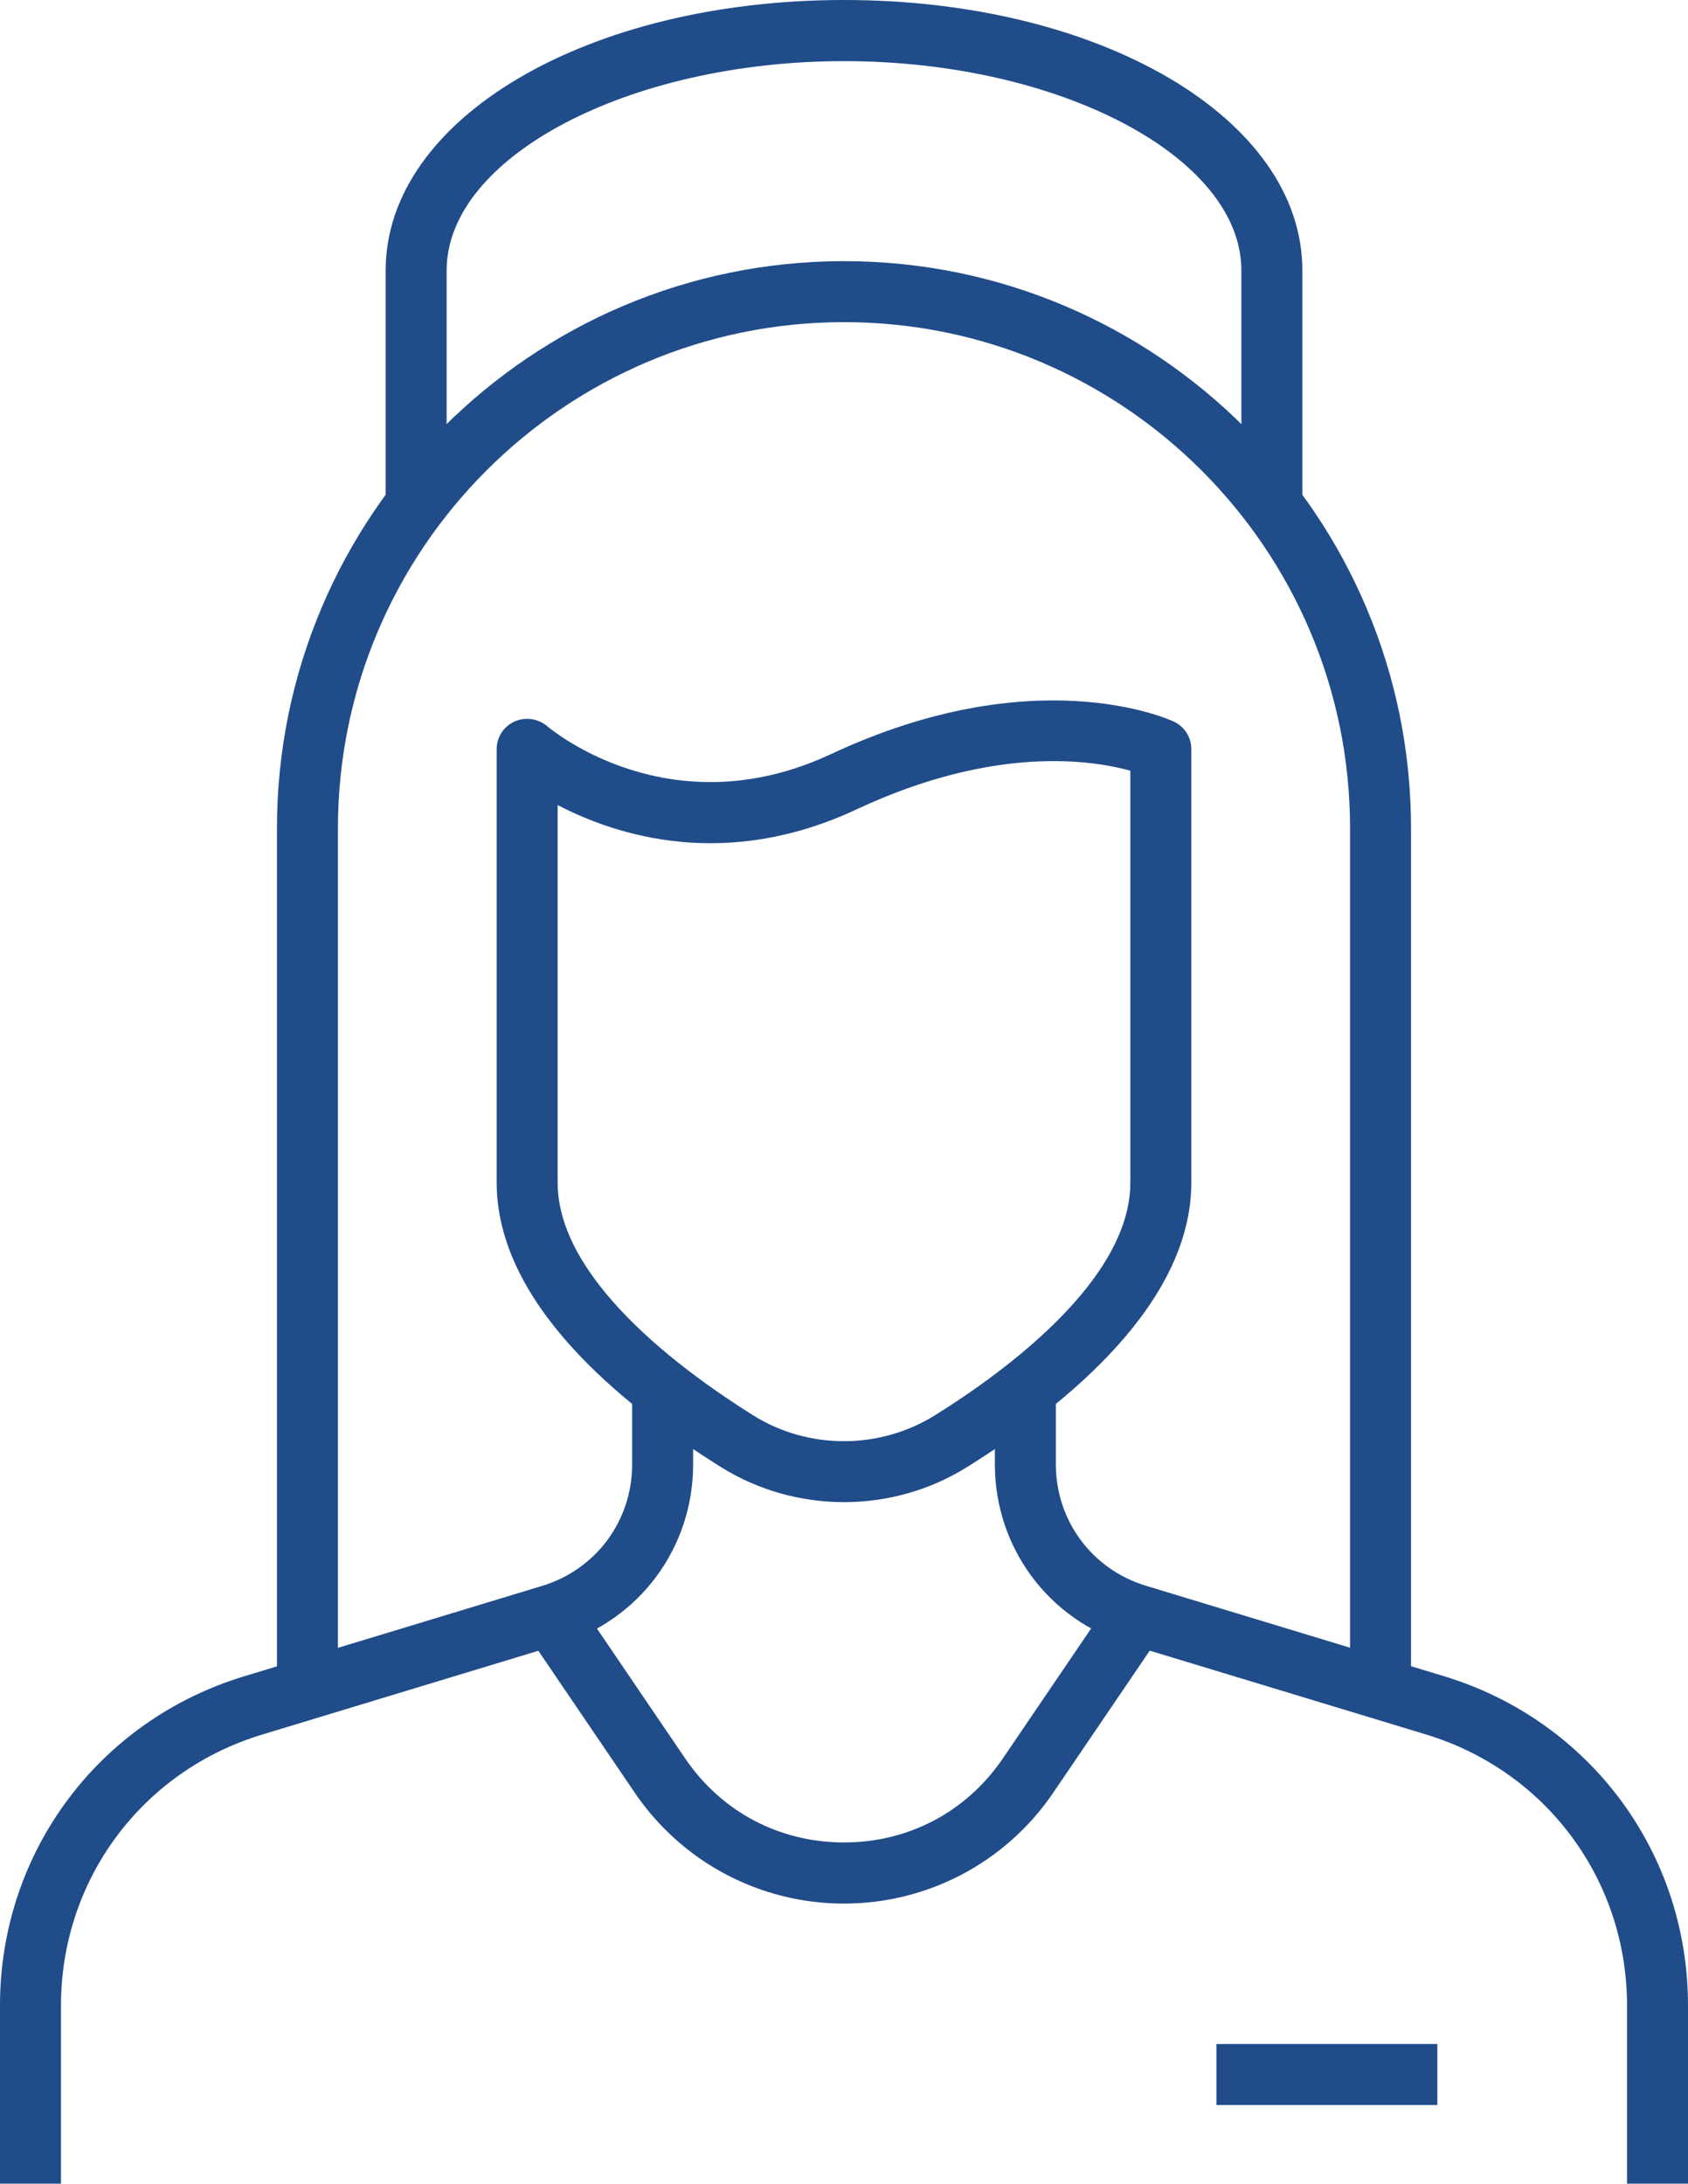 <?xml version="1.0" encoding="UTF-8"?>
<svg id="Layer_1" data-name="Layer 1" xmlns="http://www.w3.org/2000/svg" viewBox="0 0 109.64 141.81">
  <defs>
    <style>
      .cls-1 {
        fill: #204c8a;
      }
    </style>
  </defs>
  <g>
    <path class="cls-1" d="m91.65,111.09h-3.96v-57.3c0-18.13-14.75-32.87-32.87-32.87s-32.87,14.75-32.87,32.87v56.25h-3.96v-56.25c0-20.31,16.52-36.83,36.83-36.83s36.83,16.52,36.83,36.83v57.3Z"/>
    <g>
      <path class="cls-1" d="m3.96,141.81H0v-11.74c.07-9.84,6.43-18.35,15.86-21.21l19.35-5.87c3.5-1.06,5.85-4.23,5.85-7.89v-5.44h3.96v5.44c0,5.41-3.48,10.11-8.66,11.68l-19.35,5.87c-7.81,2.37-13.05,9.44-13.05,17.6v11.57Z"/>
      <path class="cls-1" d="m109.64,141.81h-3.96v-11.57c0-8.16-5.25-15.23-13.05-17.6l-19.35-5.87c-5.18-1.57-8.66-6.27-8.66-11.68v-5.44h3.96v5.44c0,3.66,2.35,6.83,5.85,7.89l19.35,5.87c9.49,2.88,15.86,11.47,15.86,21.38v11.57Z"/>
    </g>
    <path class="cls-1" d="m54.82,97.55c-2.78,0-5.56-.76-7.98-2.27-6.65-4.15-14.58-10.72-14.58-18.49v-28.14c0-.77.45-1.47,1.15-1.79.71-.32,1.53-.2,2.12.29.32.27,8.04,6.69,18.45,1.82,13.23-6.19,21.89-2.28,22.26-2.11.7.33,1.14,1.02,1.14,1.79v28.14c0,7.76-7.93,14.34-14.58,18.49-2.42,1.51-5.2,2.27-7.98,2.27Zm-18.6-45.27v24.51c0,6.26,7.97,12.16,12.71,15.13,3.57,2.23,8.19,2.23,11.78,0,4.75-2.96,12.71-8.87,12.71-15.13v-26.74c-2.49-.69-8.82-1.68-17.76,2.5-8.49,3.98-15.54,1.76-19.44-.27Z"/>
    <path class="cls-1" d="m54.82,123.62c-5.45,0-10.53-2.69-13.59-7.2l-7.08-10.42,3.27-2.23,7.08,10.42c2.36,3.47,6.12,5.46,10.32,5.46s7.96-1.99,10.32-5.46l7.08-10.42,3.27,2.23-7.08,10.42c-3.06,4.51-8.14,7.2-13.59,7.2Z"/>
  </g>
  <rect class="cls-1" x="79.01" y="132.74" width="14.35" height="3.96"/>
  <path class="cls-1" d="m84.59,32.27h-3.96v-14.71c0-7.37-11.82-13.59-25.81-13.59s-25.81,6.23-25.81,13.59v14.71h-3.96v-14.71C25.05,7.71,38.13,0,54.82,0s29.77,7.71,29.77,17.55v14.71Z"/>
</svg>